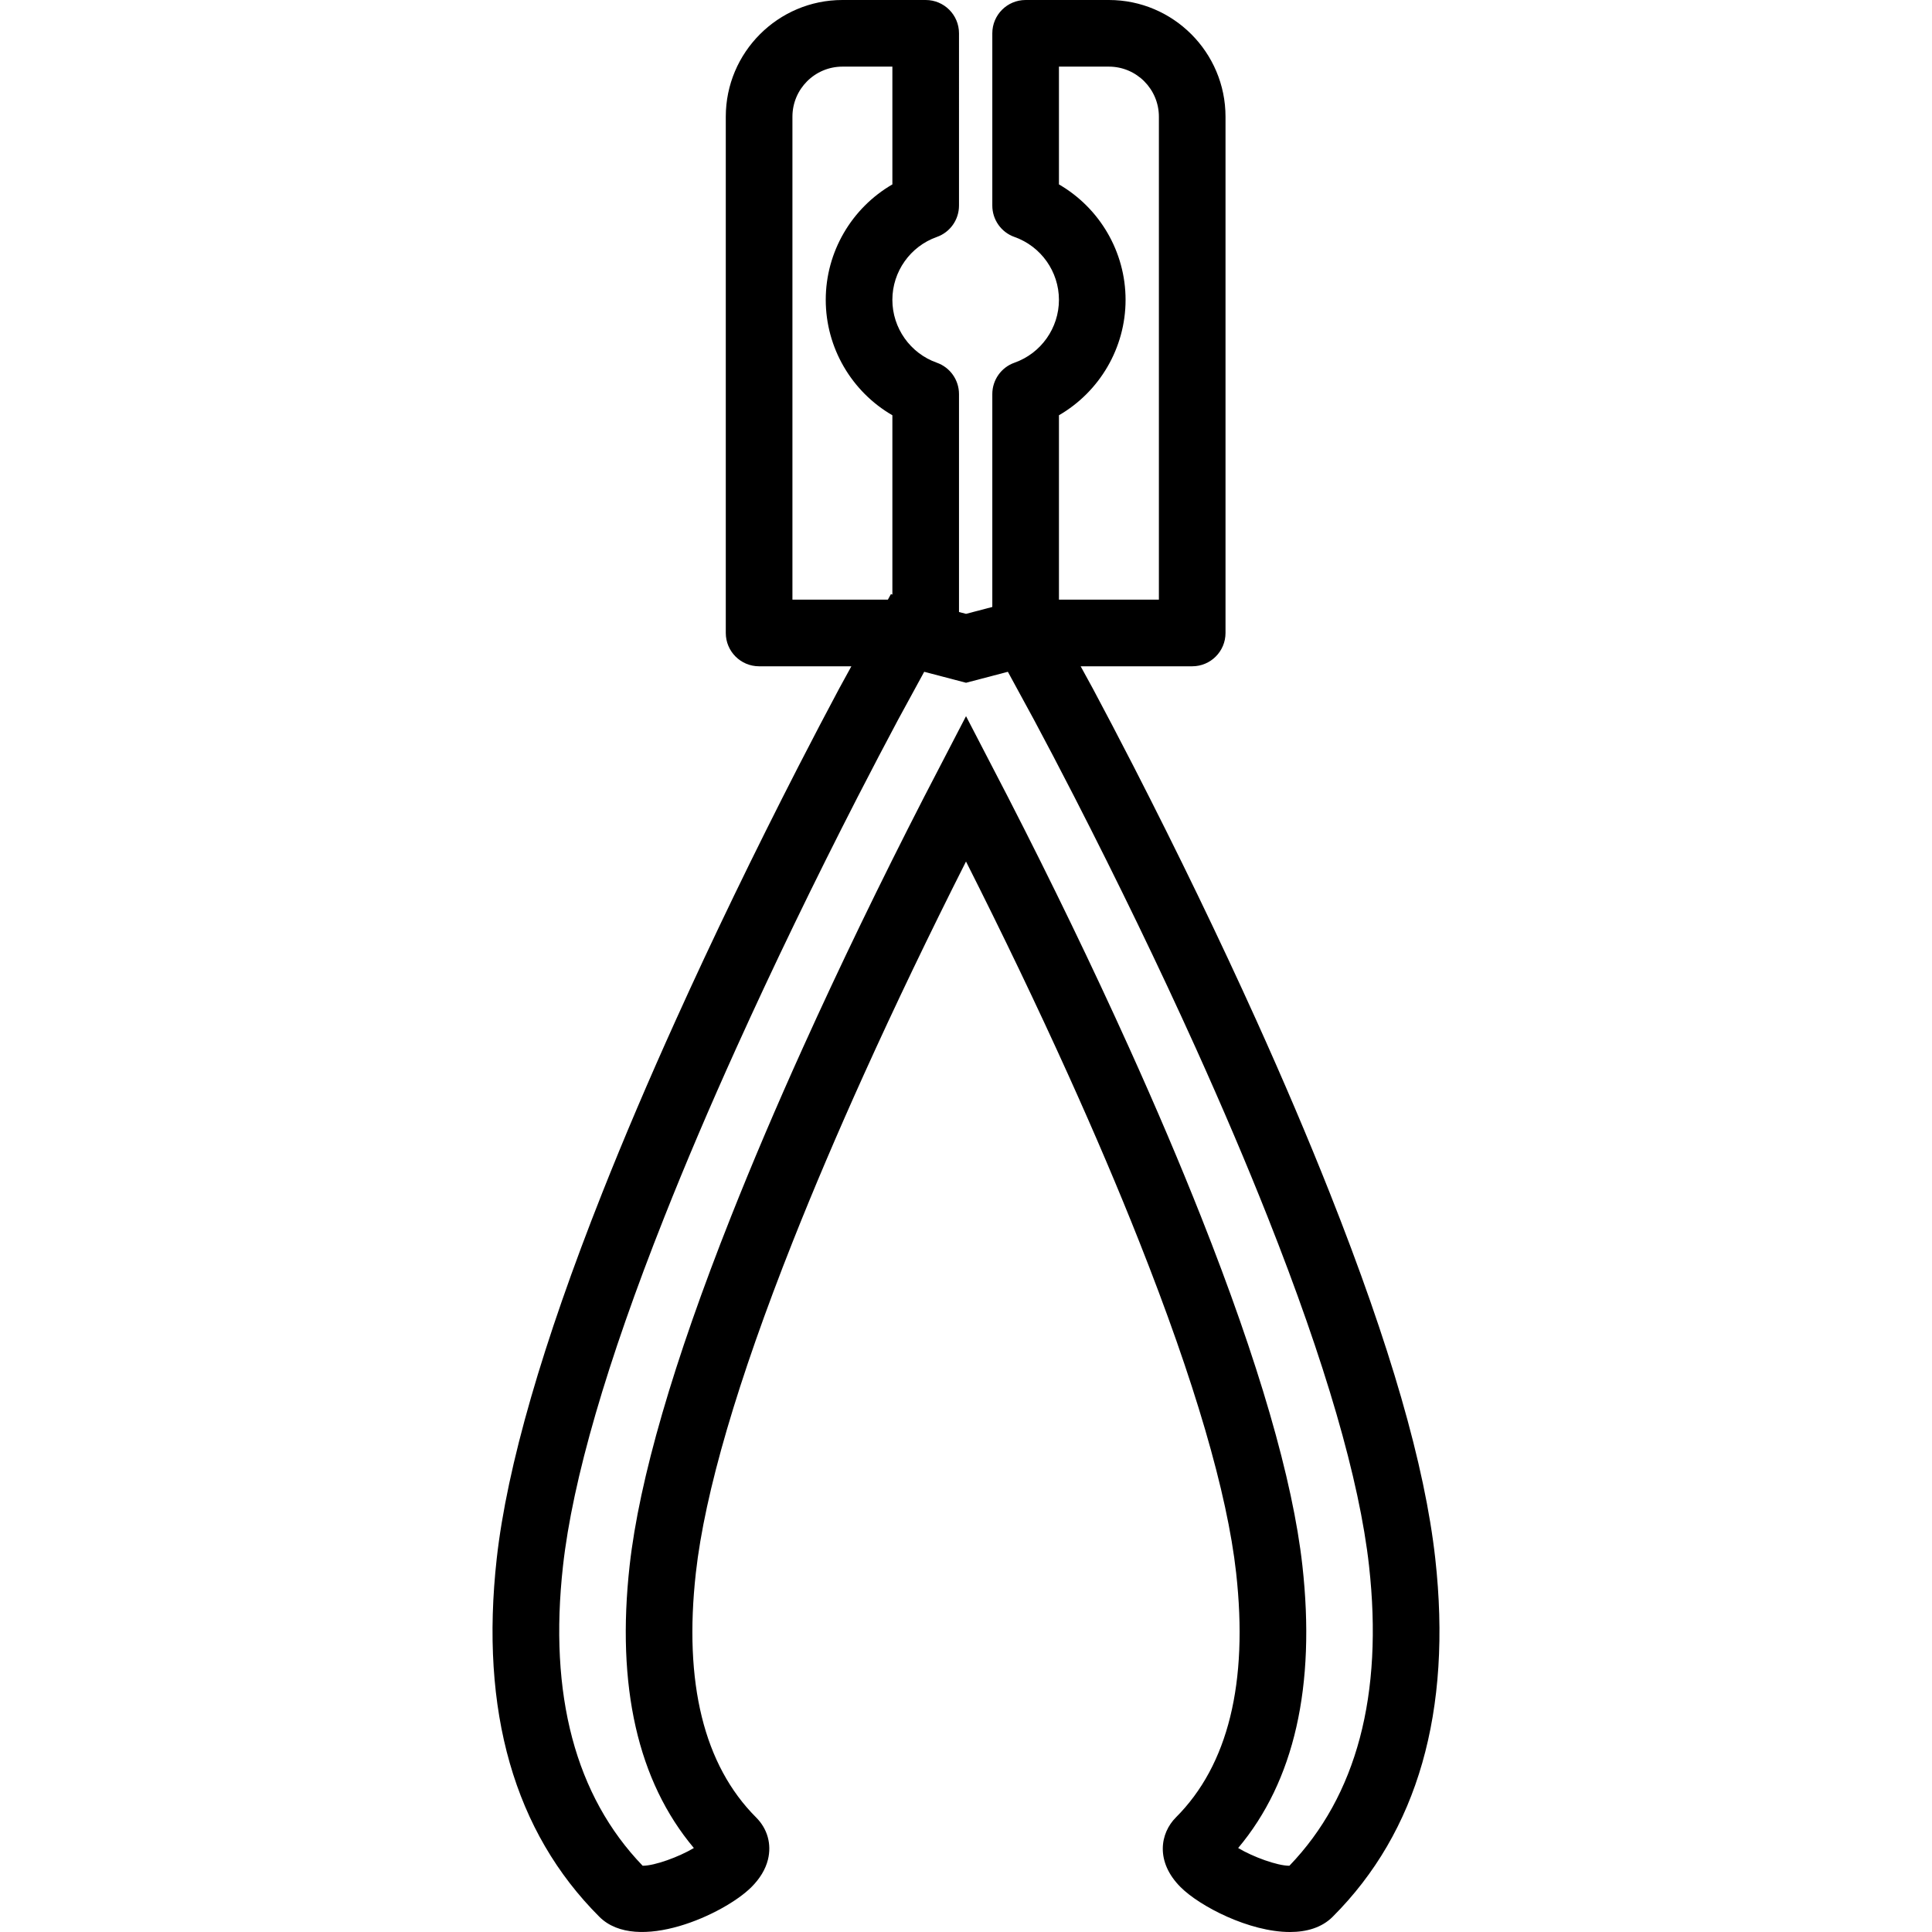 <?xml version="1.0" encoding="iso-8859-1"?>
<!-- Uploaded to: SVG Repo, www.svgrepo.com, Generator: SVG Repo Mixer Tools -->
<svg fill="#000000" height="800px" width="800px" version="1.1" id="Layer_1" xmlns="http://www.w3.org/2000/svg" xmlns:xlink="http://www.w3.org/1999/xlink" 
	 viewBox="0 0 234.314 234.314" xml:space="preserve">
<g>
	<g>
		<path d="M174.069,189.011c-1.259-11.297-5.449-25.813-12.812-44.381c-2.6-6.558-5.595-13.597-8.905-20.924
			c-4.467-9.88-9.474-20.238-14.887-30.792c-1.776-3.457-3.429-6.605-4.908-9.375l-1.494-2.731h13.528c2.233,0,4.04-1.807,4.04-4.04
			V14.153C148.63,6.349,142.286,0,134.489,0h-10.101c-2.233,0-4.04,1.807-4.04,4.04v20.893c0,1.712,1.077,3.24,2.695,3.808
			c3.22,1.14,5.386,4.206,5.386,7.623s-2.166,6.483-5.386,7.623c-1.618,0.568-2.695,2.095-2.695,3.808v25.818l-3.188,0.835
			l-0.852-0.223v-26.43c0-1.712-1.077-3.24-2.695-3.808c-3.22-1.14-5.386-4.206-5.386-7.623s2.166-6.483,5.386-7.623
			c1.618-0.568,2.695-2.095,2.695-3.808V4.04c0-2.233-1.807-4.04-4.04-4.04h-10.101c-7.798,0-14.143,6.349-14.143,14.153v62.615
			c0,2.233,1.807,4.04,4.04,4.04h11.191l-1.493,2.726c-1.484,2.774-3.133,5.922-4.912,9.383
			c-5.39,10.507-10.401,20.865-14.883,30.788c-3.303,7.303-6.301,14.343-8.91,20.924c-7.252,18.296-11.565,33.227-12.812,44.381
			c-2.063,18.521,2.123,33.144,12.445,43.458c4.541,4.537,15.167-0.324,18.434-3.591c1.046-1.042,1.72-2.166,2.012-3.338
			c0.465-1.874-0.055-3.745-1.436-5.122c-6.333-6.333-8.795-16.312-7.307-29.656c1.085-9.734,5.046-23.264,11.766-40.215
			c2.517-6.345,5.41-13.139,8.598-20.194c3.784-8.373,7.947-17.057,12.401-25.868c4.451,8.815,8.613,17.495,12.398,25.868
			c3.22,7.122,6.112,13.916,8.598,20.194c6.727,16.962,10.685,30.493,11.766,40.211c1.487,13.348-0.971,23.327-7.307,29.66
			c-1.898,1.898-2.529,5.354,0.572,8.456c2.316,2.32,8.333,5.441,13.261,5.441c2.02,0,3.859-0.525,5.181-1.846
			C171.945,222.155,176.132,207.533,174.069,189.011z M136.51,36.364c0-5.831-3.153-11.147-8.081-13.999V8.081h6.061
			c3.342,0,6.061,2.722,6.061,6.072v58.574h-12.121V50.363h-0.001C133.356,47.51,136.51,42.195,136.51,36.364z M96.106,72.727
			V14.153c0-3.35,2.719-6.072,6.061-6.072h6.061v14.284c-4.928,2.853-8.081,8.168-8.081,13.999s3.153,11.147,8.081,13.999v21.745
			l-0.181-0.048l-0.365,0.667H96.106z M156.38,226.278c-0.008,0-0.016,0-0.024,0c-1.444,0-4.38-1.065-6.191-2.15
			c6.802-8.097,9.422-19.606,7.789-34.261c-1.164-10.436-5.299-24.665-12.287-42.294c-2.533-6.396-5.473-13.309-8.747-20.549
			c-4.431-9.805-9.371-20.028-14.69-30.386l-5.07-9.781l-5.074,9.781c-5.319,10.358-10.259,20.581-14.69,30.386
			c-3.243,7.169-6.183,14.082-8.747,20.549c-6.984,17.614-11.119,31.846-12.287,42.294c-1.629,14.655,0.99,26.164,7.789,34.261
			c-1.811,1.081-4.743,2.15-6.187,2.15c-0.008,0-0.016,0-0.024,0c-8.156-8.476-11.407-20.711-9.659-36.372
			c1.164-10.44,5.299-24.672,12.291-42.302c2.561-6.463,5.508-13.384,8.76-20.569c4.431-9.801,9.379-20.04,14.71-30.429
			c1.756-3.417,3.389-6.526,4.853-9.272l3.192-5.859l5.074,1.33l5.074-1.33l3.192,5.867c1.468,2.738,3.097,5.848,4.849,9.261
			c5.35,10.436,10.302,20.672,14.714,30.433c3.255,7.209,6.203,14.13,8.756,20.569c6.996,17.645,11.131,31.874,12.291,42.298
			C167.783,205.571,164.531,217.807,156.38,226.278z"/>
	</g>
</g>
</svg>